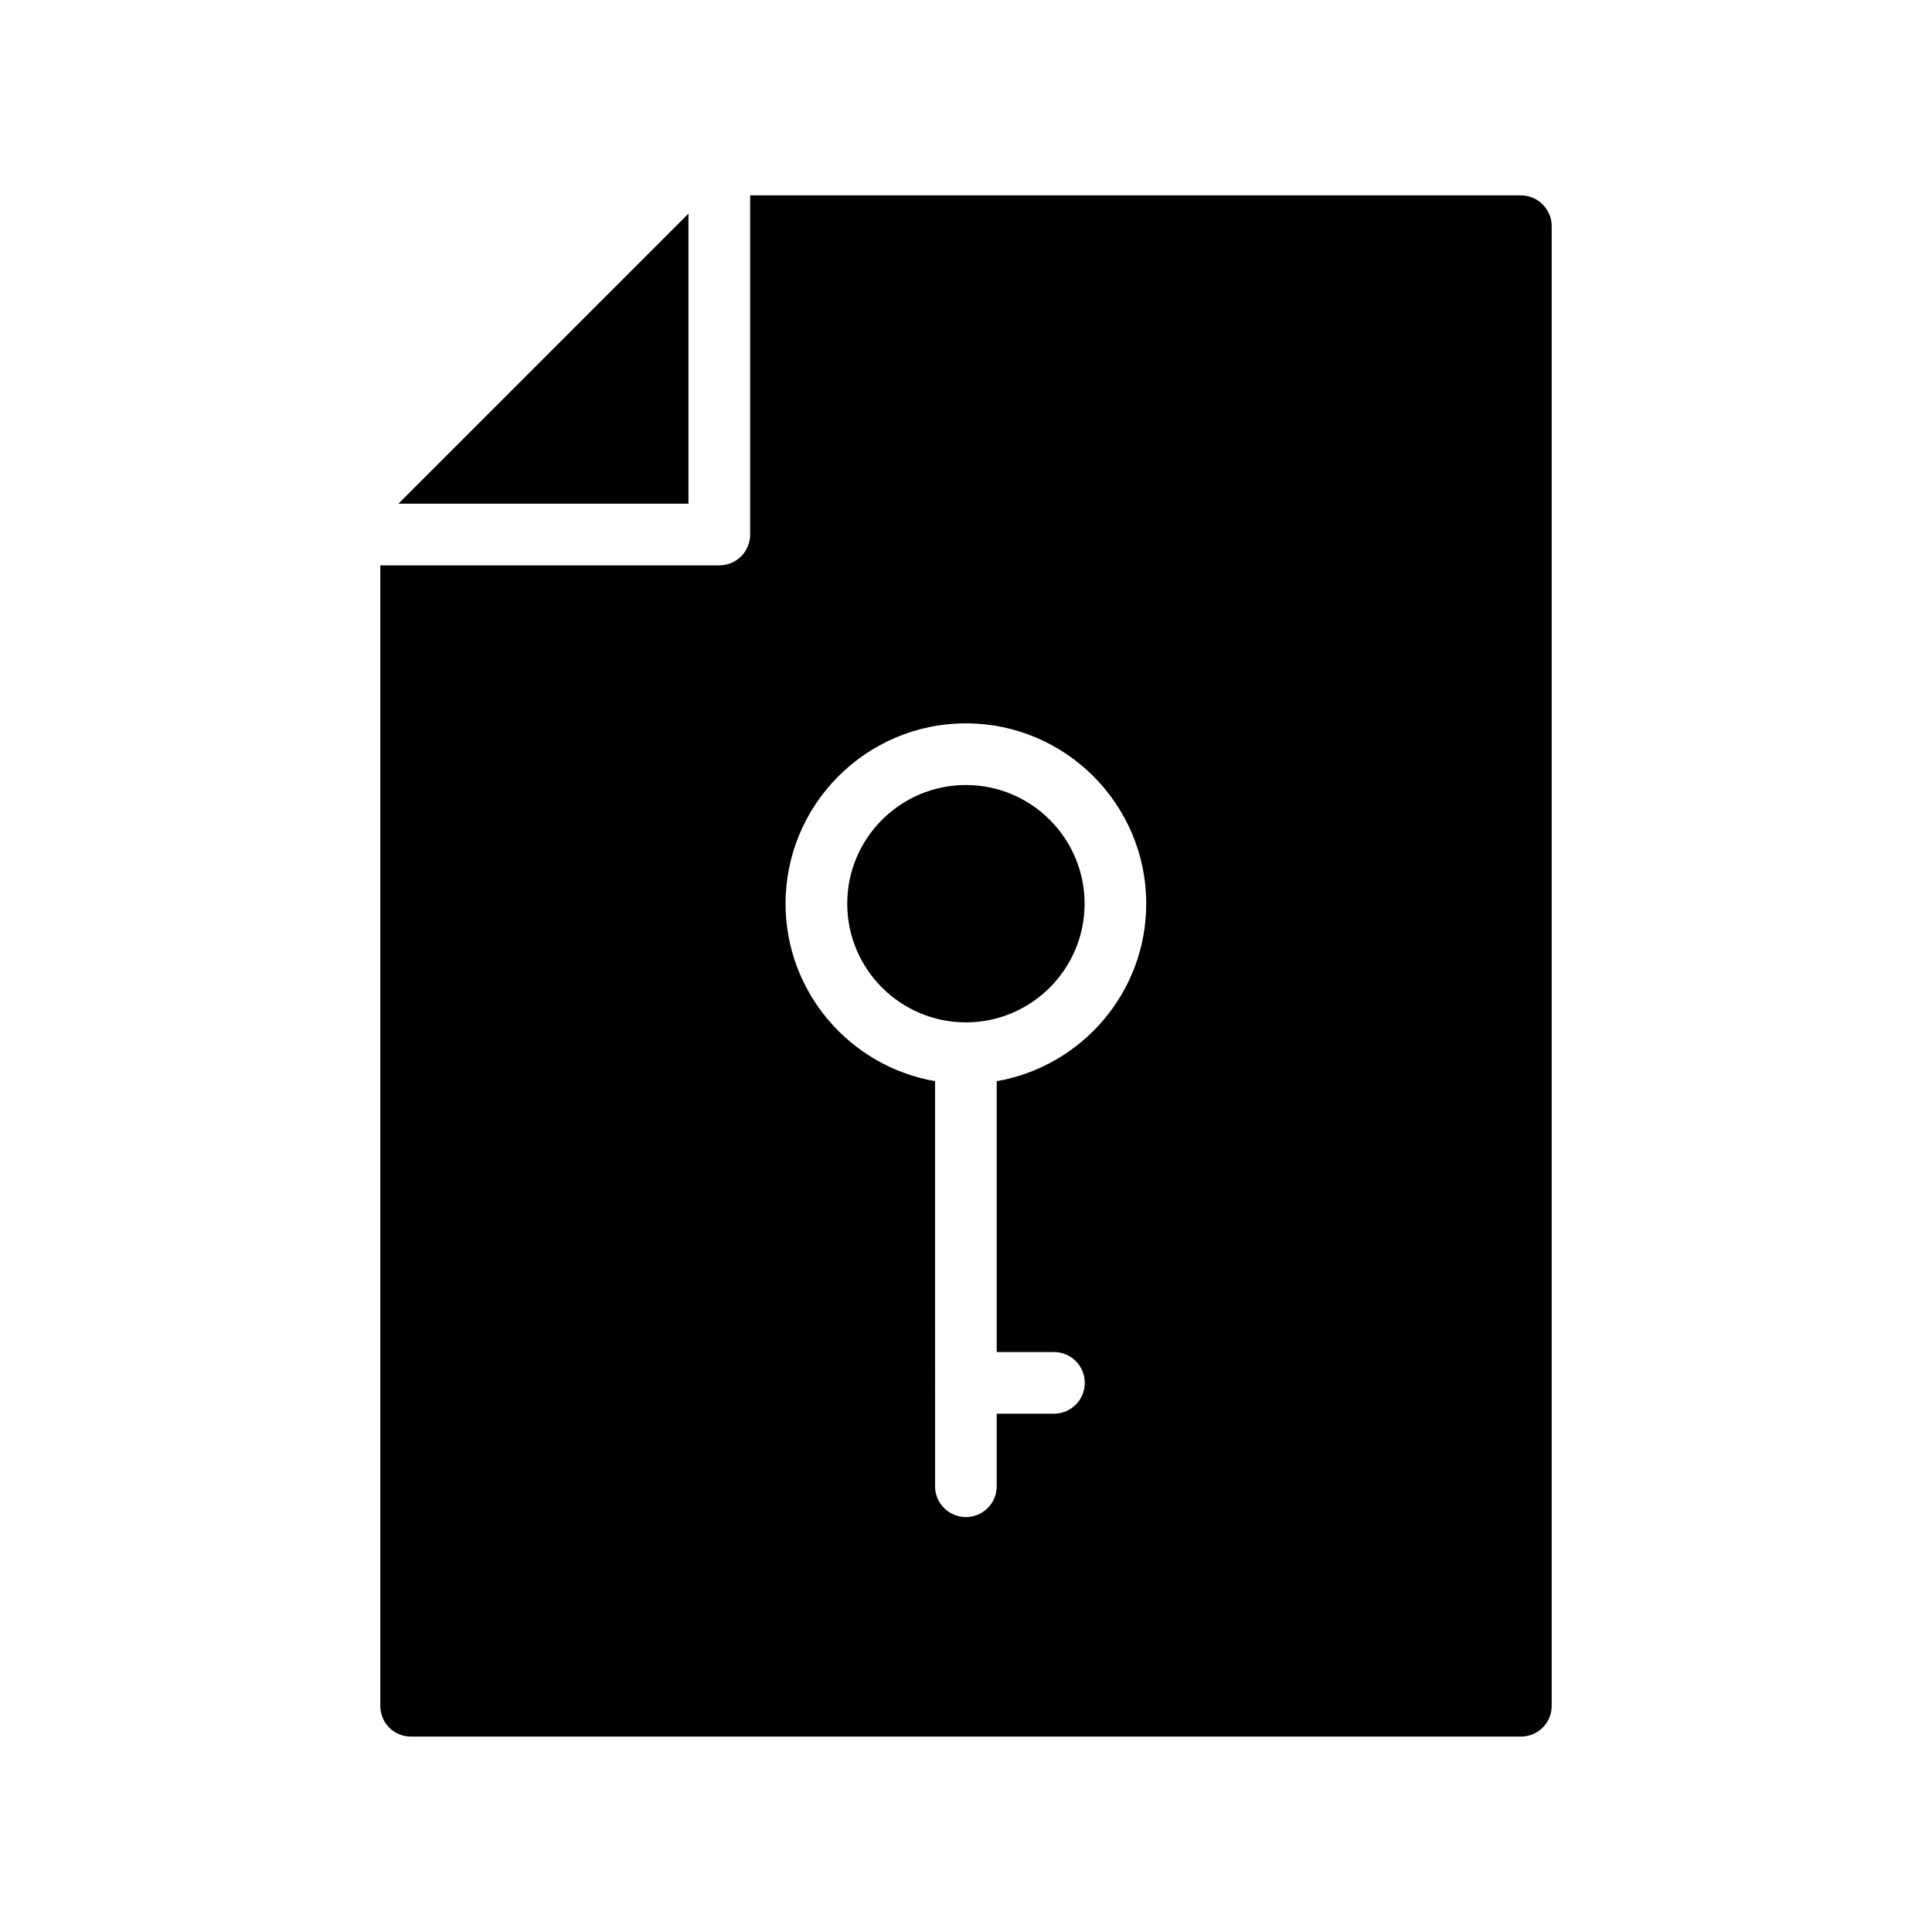 <?xml version="1.0" encoding="UTF-8"?>
<!-- Uploaded to: ICON Repo, www.iconrepo.com, Generator: ICON Repo Mixer Tools -->
<svg fill="#000000" width="800px" height="800px" version="1.1" viewBox="144 144 512 512" xmlns="http://www.w3.org/2000/svg">
 <g>
  <path d="m399.97 414.94c17.344 0 31.457-14.113 31.457-31.457s-14.113-31.445-31.457-31.445-31.445 14.105-31.445 31.445c-0.004 17.344 14.102 31.457 31.445 31.457z"/>
  <path d="m244.79 293.83v302.22c0 4.574 3.594 8.168 8.168 8.168h294.09c4.492 0 8.168-3.598 8.168-8.168v-392.11c0-4.492-3.676-8.168-8.168-8.168h-204.25v89.887c0 4.516-3.652 8.168-8.168 8.168zm155.18 41.863c26.352 0 47.793 21.438 47.793 47.785 0 23.559-17.16 43.148-39.625 47.043v71.789h15.172c4.516 0 8.168 3.652 8.168 8.168s-3.652 8.168-8.168 8.168h-15.172v19.227c0 4.516-3.652 8.168-8.168 8.168s-8.168-3.652-8.168-8.168l-0.004-107.35c-22.465-3.894-39.617-23.484-39.617-47.043 0.004-26.348 21.438-47.785 47.789-47.785z"/>
  <path d="m249.58 277.49h76.871v-76.875z"/>
 </g>
</svg>